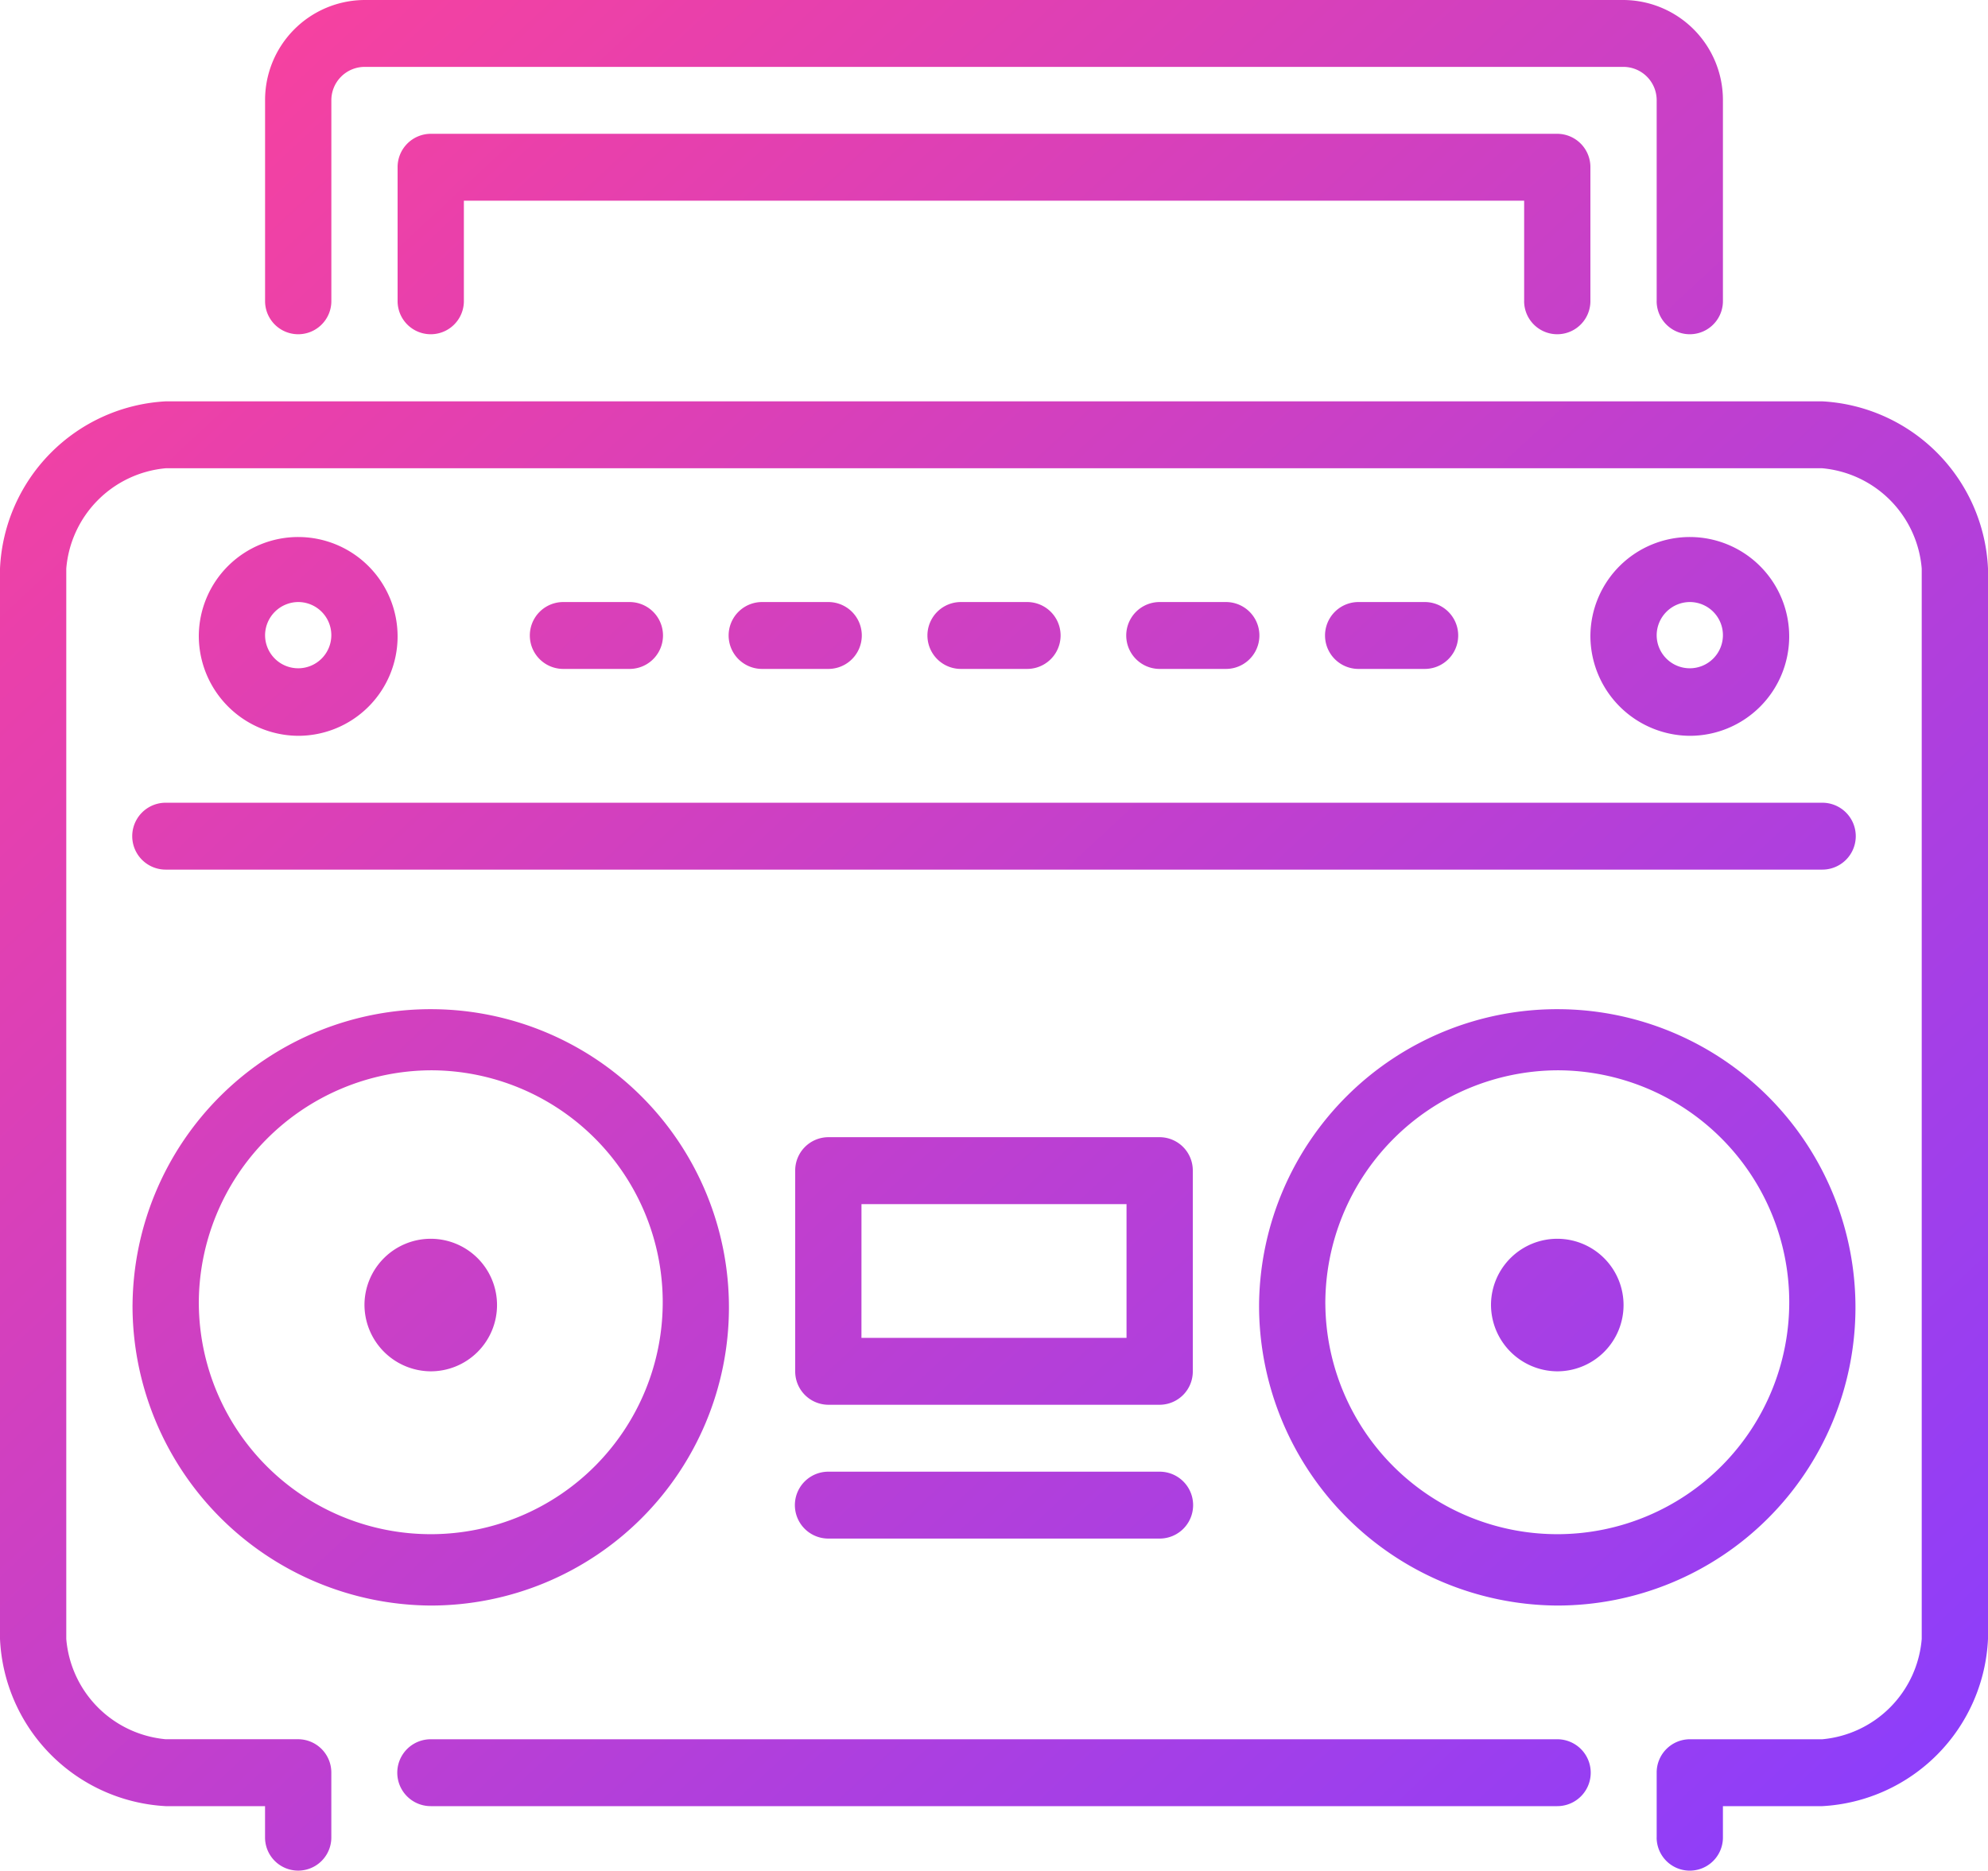 <svg xmlns="http://www.w3.org/2000/svg" xmlns:xlink="http://www.w3.org/1999/xlink" width="68" height="64" viewBox="0 0 68 64"><defs><linearGradient id="a" x2="1" y2="1" gradientUnits="objectBoundingBox"><stop offset="0" stop-color="#ff4198"/><stop offset="1" stop-color="#883eff"/></linearGradient></defs><path d="M56.667,62.856V60.639A1.138,1.138,0,0,1,57.8,59.495h4.533a3.754,3.754,0,0,0,3.4-3.432V19.45a3.754,3.754,0,0,0-3.4-3.432H5.667a3.754,3.754,0,0,0-3.4,3.432V56.062a3.754,3.754,0,0,0,3.4,3.432H10.2a1.139,1.139,0,0,1,1.133,1.144v2.217a1.133,1.133,0,1,1-2.267,0V61.783h-3.4A6,6,0,0,1,0,56.062V19.45a6,6,0,0,1,5.667-5.721H62.333A6,6,0,0,1,68,19.45V56.062a6,6,0,0,1-5.667,5.721h-3.4v1.073a1.133,1.133,0,1,1-2.267,0ZM14.733,61.783a1.144,1.144,0,0,1,0-2.288H53.267a1.144,1.144,0,0,1,0,2.288ZM43.067,44.621a10.2,10.2,0,1,1,10.2,10.3A10.261,10.261,0,0,1,43.067,44.621Zm2.267,0a7.934,7.934,0,1,0,7.933-8.009A7.981,7.981,0,0,0,45.333,44.621Zm-40.8,0a10.2,10.2,0,1,1,10.2,10.3A10.261,10.261,0,0,1,4.533,44.621Zm2.267,0a7.934,7.934,0,1,0,7.933-8.009A7.98,7.98,0,0,0,6.8,44.621ZM28.333,52.63a1.144,1.144,0,0,1,0-2.288H39.667a1.144,1.144,0,0,1,0,2.288Zm0-4.577A1.139,1.139,0,0,1,27.2,46.909V40.044A1.139,1.139,0,0,1,28.333,38.9H39.667A1.138,1.138,0,0,1,40.8,40.044v6.865a1.138,1.138,0,0,1-1.133,1.144Zm1.133-2.288h9.067V41.189H29.467ZM51,44.621a2.267,2.267,0,1,1,2.267,2.288A2.28,2.28,0,0,1,51,44.621Zm-38.533,0a2.267,2.267,0,1,1,2.267,2.288A2.28,2.28,0,0,1,12.467,44.621Zm-6.8-14.874a1.144,1.144,0,0,1,0-2.288H62.333a1.144,1.144,0,0,1,0,2.288ZM54.4,21.738a3.4,3.4,0,1,1,3.4,3.432A3.421,3.421,0,0,1,54.4,21.738Zm2.267,0A1.133,1.133,0,1,0,57.8,20.594,1.14,1.14,0,0,0,56.667,21.738Zm-49.867,0a3.4,3.4,0,1,1,3.4,3.432A3.421,3.421,0,0,1,6.8,21.738Zm2.267,0A1.133,1.133,0,1,0,10.2,20.594,1.141,1.141,0,0,0,9.067,21.738Zm37.4,1.144a1.144,1.144,0,0,1,0-2.288h2.267a1.144,1.144,0,0,1,0,2.288Zm-6.8,0a1.144,1.144,0,0,1,0-2.288h2.267a1.144,1.144,0,0,1,0,2.288Zm-6.8,0a1.144,1.144,0,0,1,0-2.288h2.267a1.144,1.144,0,0,1,0,2.288Zm-6.8,0a1.144,1.144,0,0,1,0-2.288h2.267a1.144,1.144,0,0,1,0,2.288Zm-6.8,0a1.144,1.144,0,0,1,0-2.288h2.267a1.144,1.144,0,0,1,0,2.288ZM56.667,10.3V3.432a1.14,1.14,0,0,0-1.133-1.144H12.467a1.141,1.141,0,0,0-1.133,1.144V10.3a1.133,1.133,0,1,1-2.267,0V3.432A3.42,3.42,0,0,1,12.467,0H55.533a3.421,3.421,0,0,1,3.4,3.432V10.3a1.133,1.133,0,1,1-2.267,0Zm-4.533,0V6.865H15.867V10.3a1.133,1.133,0,1,1-2.267,0V5.721a1.139,1.139,0,0,1,1.133-1.144H53.267A1.138,1.138,0,0,1,54.4,5.721V10.3a1.133,1.133,0,1,1-2.267,0Z" fill="url(#a)"/></svg>